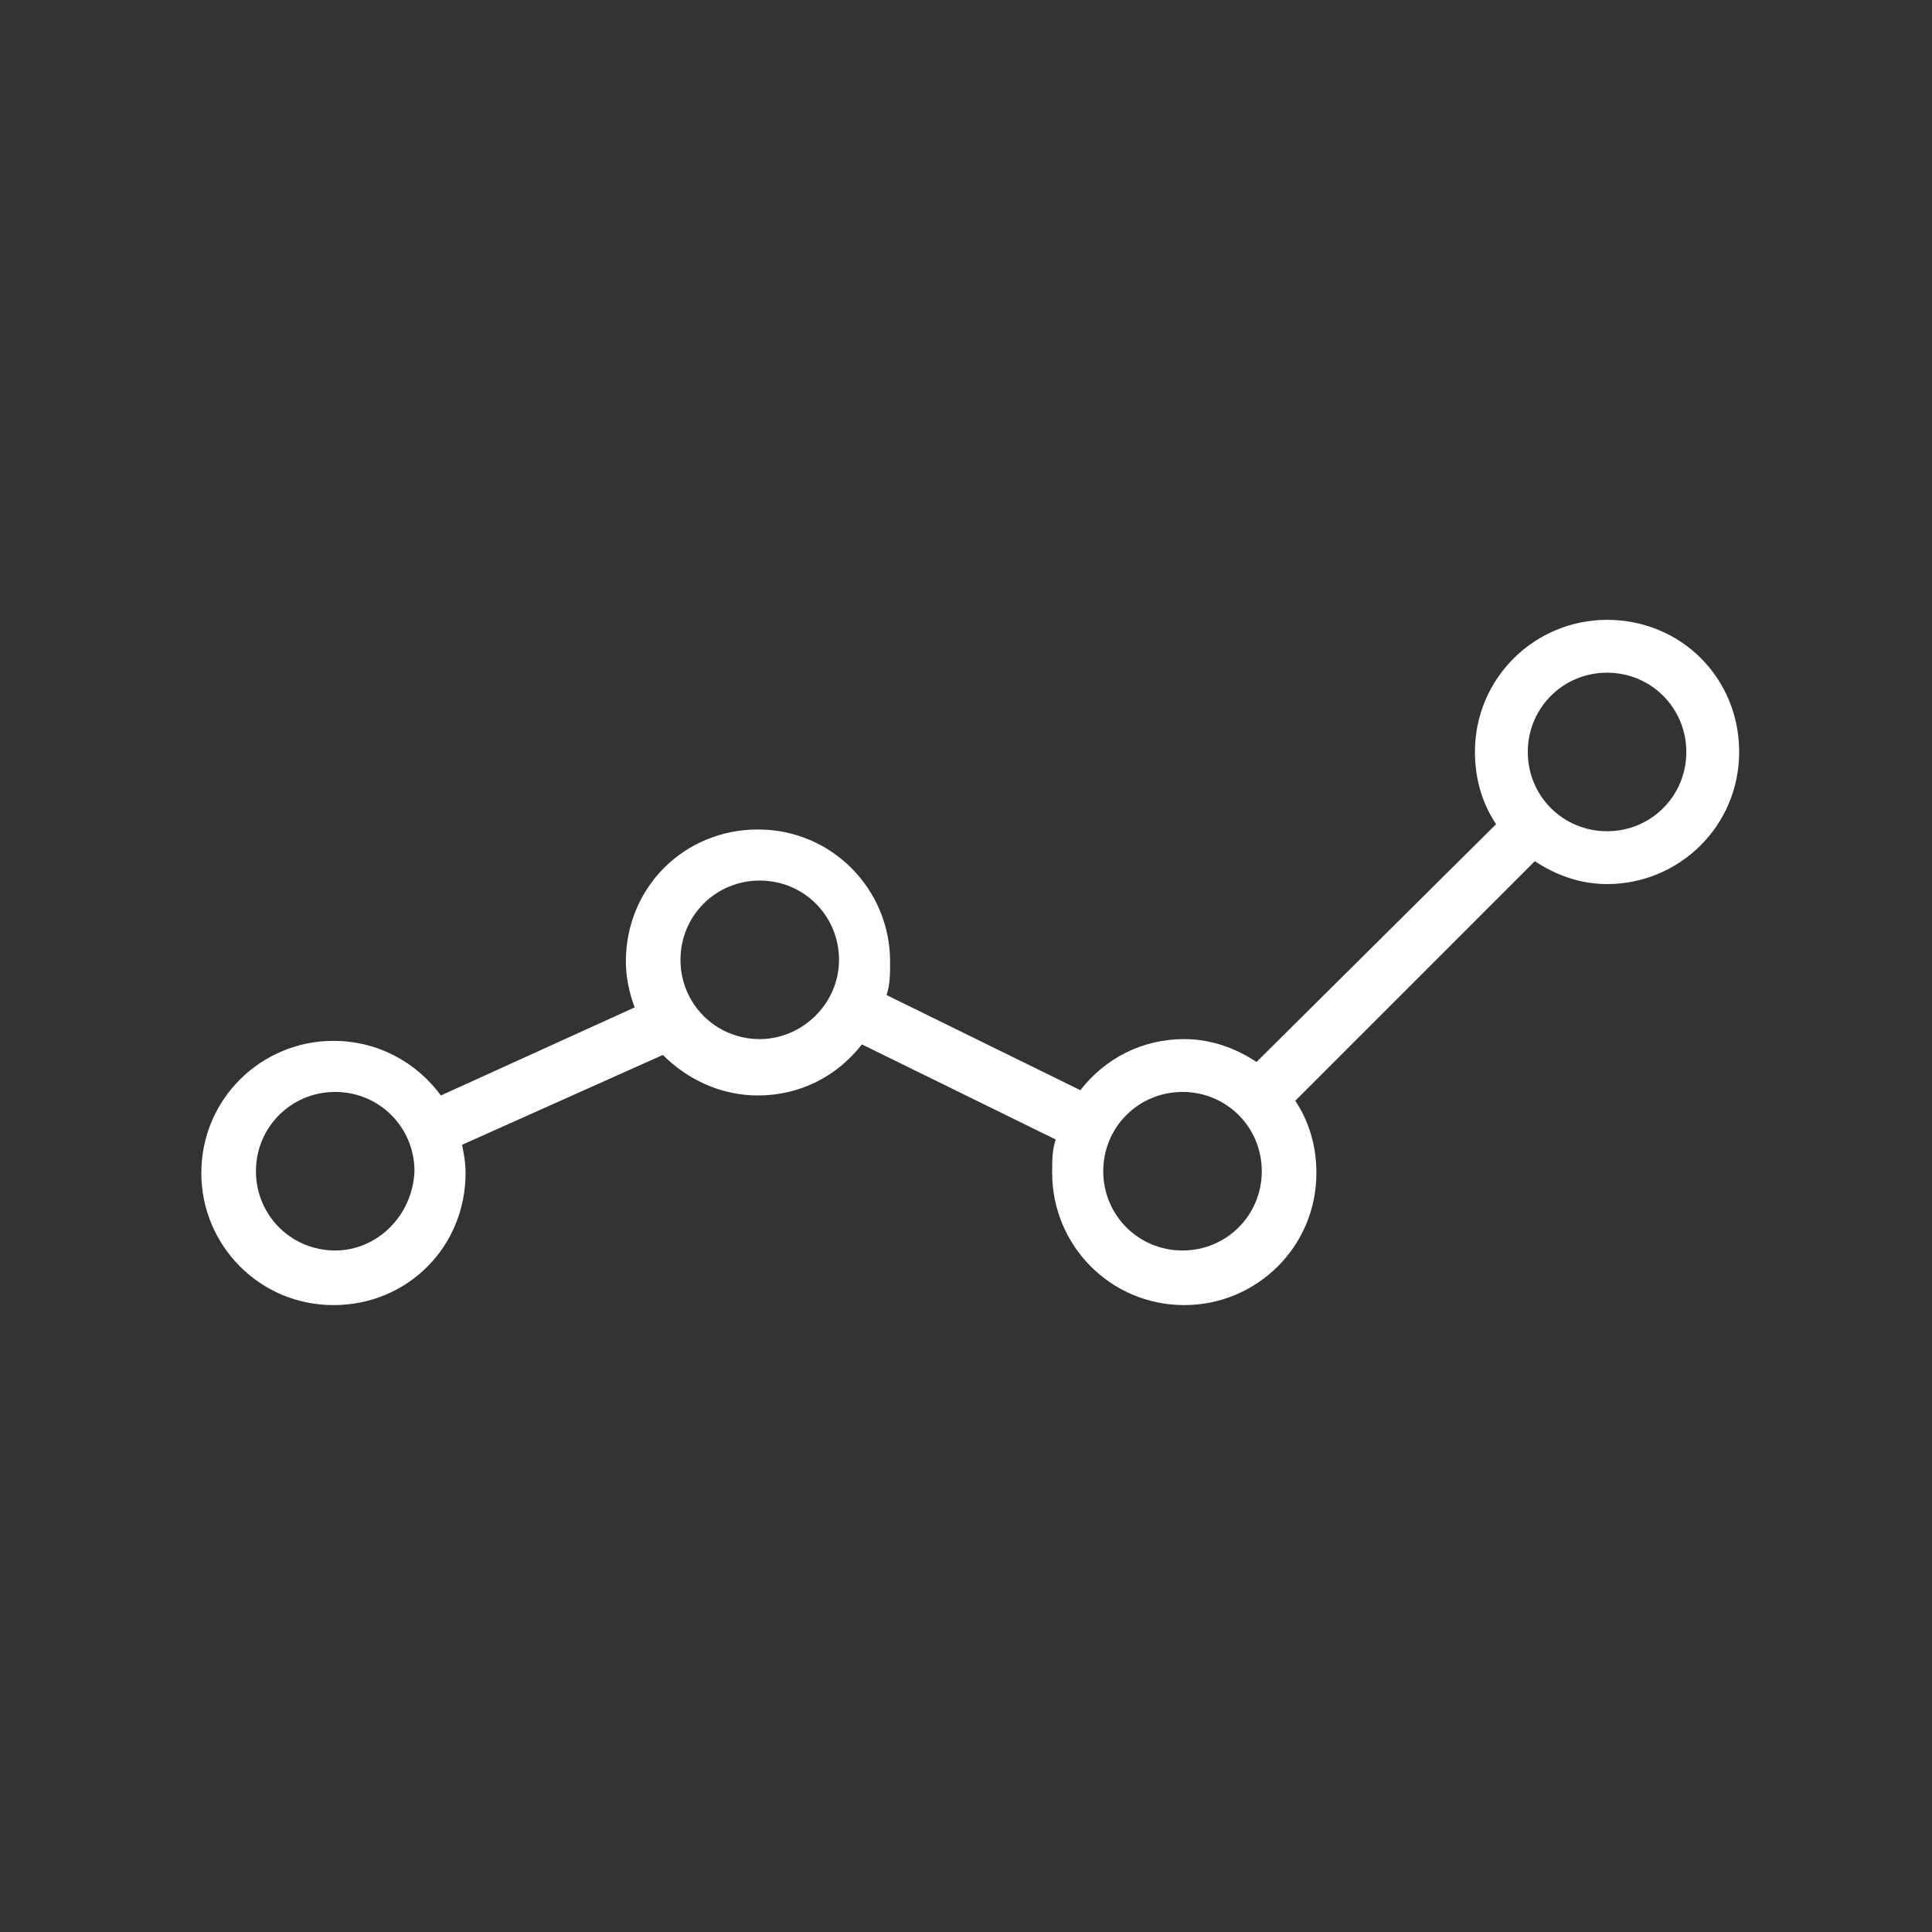 <?xml version="1.0" encoding="UTF-8"?> <svg xmlns="http://www.w3.org/2000/svg" xmlns:xlink="http://www.w3.org/1999/xlink" xmlns:svgjs="http://svgjs.dev/svgjs" version="1.1" width="128" height="128" viewBox="0 0 128 128"><rect x="0" y="0" width="128" height="128" fill="#333333" stroke="none"/><g transform="matrix(0.805,0,0,0.805,12.761,40.824)"><svg xmlns="http://www.w3.org/2000/svg" xmlns:xlink="http://www.w3.org/1999/xlink" viewBox="0 0 95 43" data-background-color="#ffffff" preserveAspectRatio="xMidYMid meet" height="57" width="128"><g id="tight-bounds" transform="matrix(1,0,0,1,-0.24,0.227)"><svg viewBox="0 0 95.481 42.545" height="42.545" width="95.481"><g><svg viewBox="0 0 95.481 42.545" height="42.545" width="95.481"><g><svg viewBox="0 0 95.481 42.545" height="42.545" width="95.481"><g id="textblocktransform"><svg viewBox="0 0 95.481 42.545" height="42.545" width="95.481" id="textblock"><g><svg viewBox="0 0 95.481 42.545" height="42.545" width="95.481"><g><svg viewBox="0 0 95.481 42.545" height="42.545" width="95.481"><g><svg xmlns="http://www.w3.org/2000/svg" xmlns:xlink="http://www.w3.org/1999/xlink" version="1.1" x="0" y="0" viewBox="6.3 17.4 87.3 38.9" style="enable-background:new 0 0 100 100;" xml:space="preserve" height="42.545" width="95.481" class="icon-icon-0" data-fill-palette-color="accent" id="icon-0"><path d="M86.1 17.4c-4.1 0-7.5 3.3-7.5 7.5 0 1.5 0.4 2.9 1.2 4.1L66.2 42.5c-1.2-0.8-2.6-1.3-4.1-1.3-2.4 0-4.5 1.1-5.9 2.9l-11-5.4c0.2-0.6 0.2-1.2 0.2-1.9 0-4.1-3.3-7.5-7.5-7.5s-7.5 3.3-7.5 7.5c0 0.9 0.2 1.8 0.5 2.6l-11 5c-1.4-1.9-3.6-3.1-6.1-3.1-4.1 0-7.5 3.3-7.5 7.5 0 4.1 3.3 7.5 7.5 7.5s7.5-3.3 7.5-7.5c0-0.6-0.1-1.1-0.2-1.6l11.4-5.1c1.4 1.4 3.3 2.3 5.4 2.3 2.4 0 4.5-1.1 5.9-2.9l11 5.4c-0.2 0.6-0.2 1.2-0.2 1.9 0 4.1 3.3 7.5 7.5 7.5 4.1 0 7.5-3.3 7.5-7.5 0-1.5-0.4-2.9-1.2-4.1L82 31.1c1.2 0.8 2.6 1.3 4.1 1.3 4.1 0 7.5-3.3 7.5-7.5S90.3 17.4 86.1 17.4zM13.9 53.2c-2.5 0-4.5-2-4.5-4.5 0-2.5 2-4.5 4.5-4.5 2.5 0 4.5 2 4.5 4.5C18.3 51.2 16.3 53.2 13.9 53.2zM38 41.2c-2.5 0-4.5-2-4.5-4.5s2-4.5 4.5-4.5c2.5 0 4.5 2 4.5 4.5S40.4 41.2 38 41.2zM62 53.2c-2.5 0-4.5-2-4.5-4.5 0-2.5 2-4.5 4.5-4.5 2.5 0 4.5 2 4.5 4.5C66.5 51.2 64.5 53.2 62 53.2zM86.1 29.4c-2.5 0-4.5-2-4.5-4.5s2-4.5 4.5-4.5c2.5 0 4.5 2 4.5 4.5S88.6 29.4 86.1 29.4z" fill="#ffffff" data-fill-palette-color="accent"></path></svg></g></svg></g></svg></g></svg></g></svg></g></svg></g><defs></defs></svg><rect width="95.481" height="42.545" fill="none" stroke="none" visibility="hidden"></rect></g></svg></g></svg> 